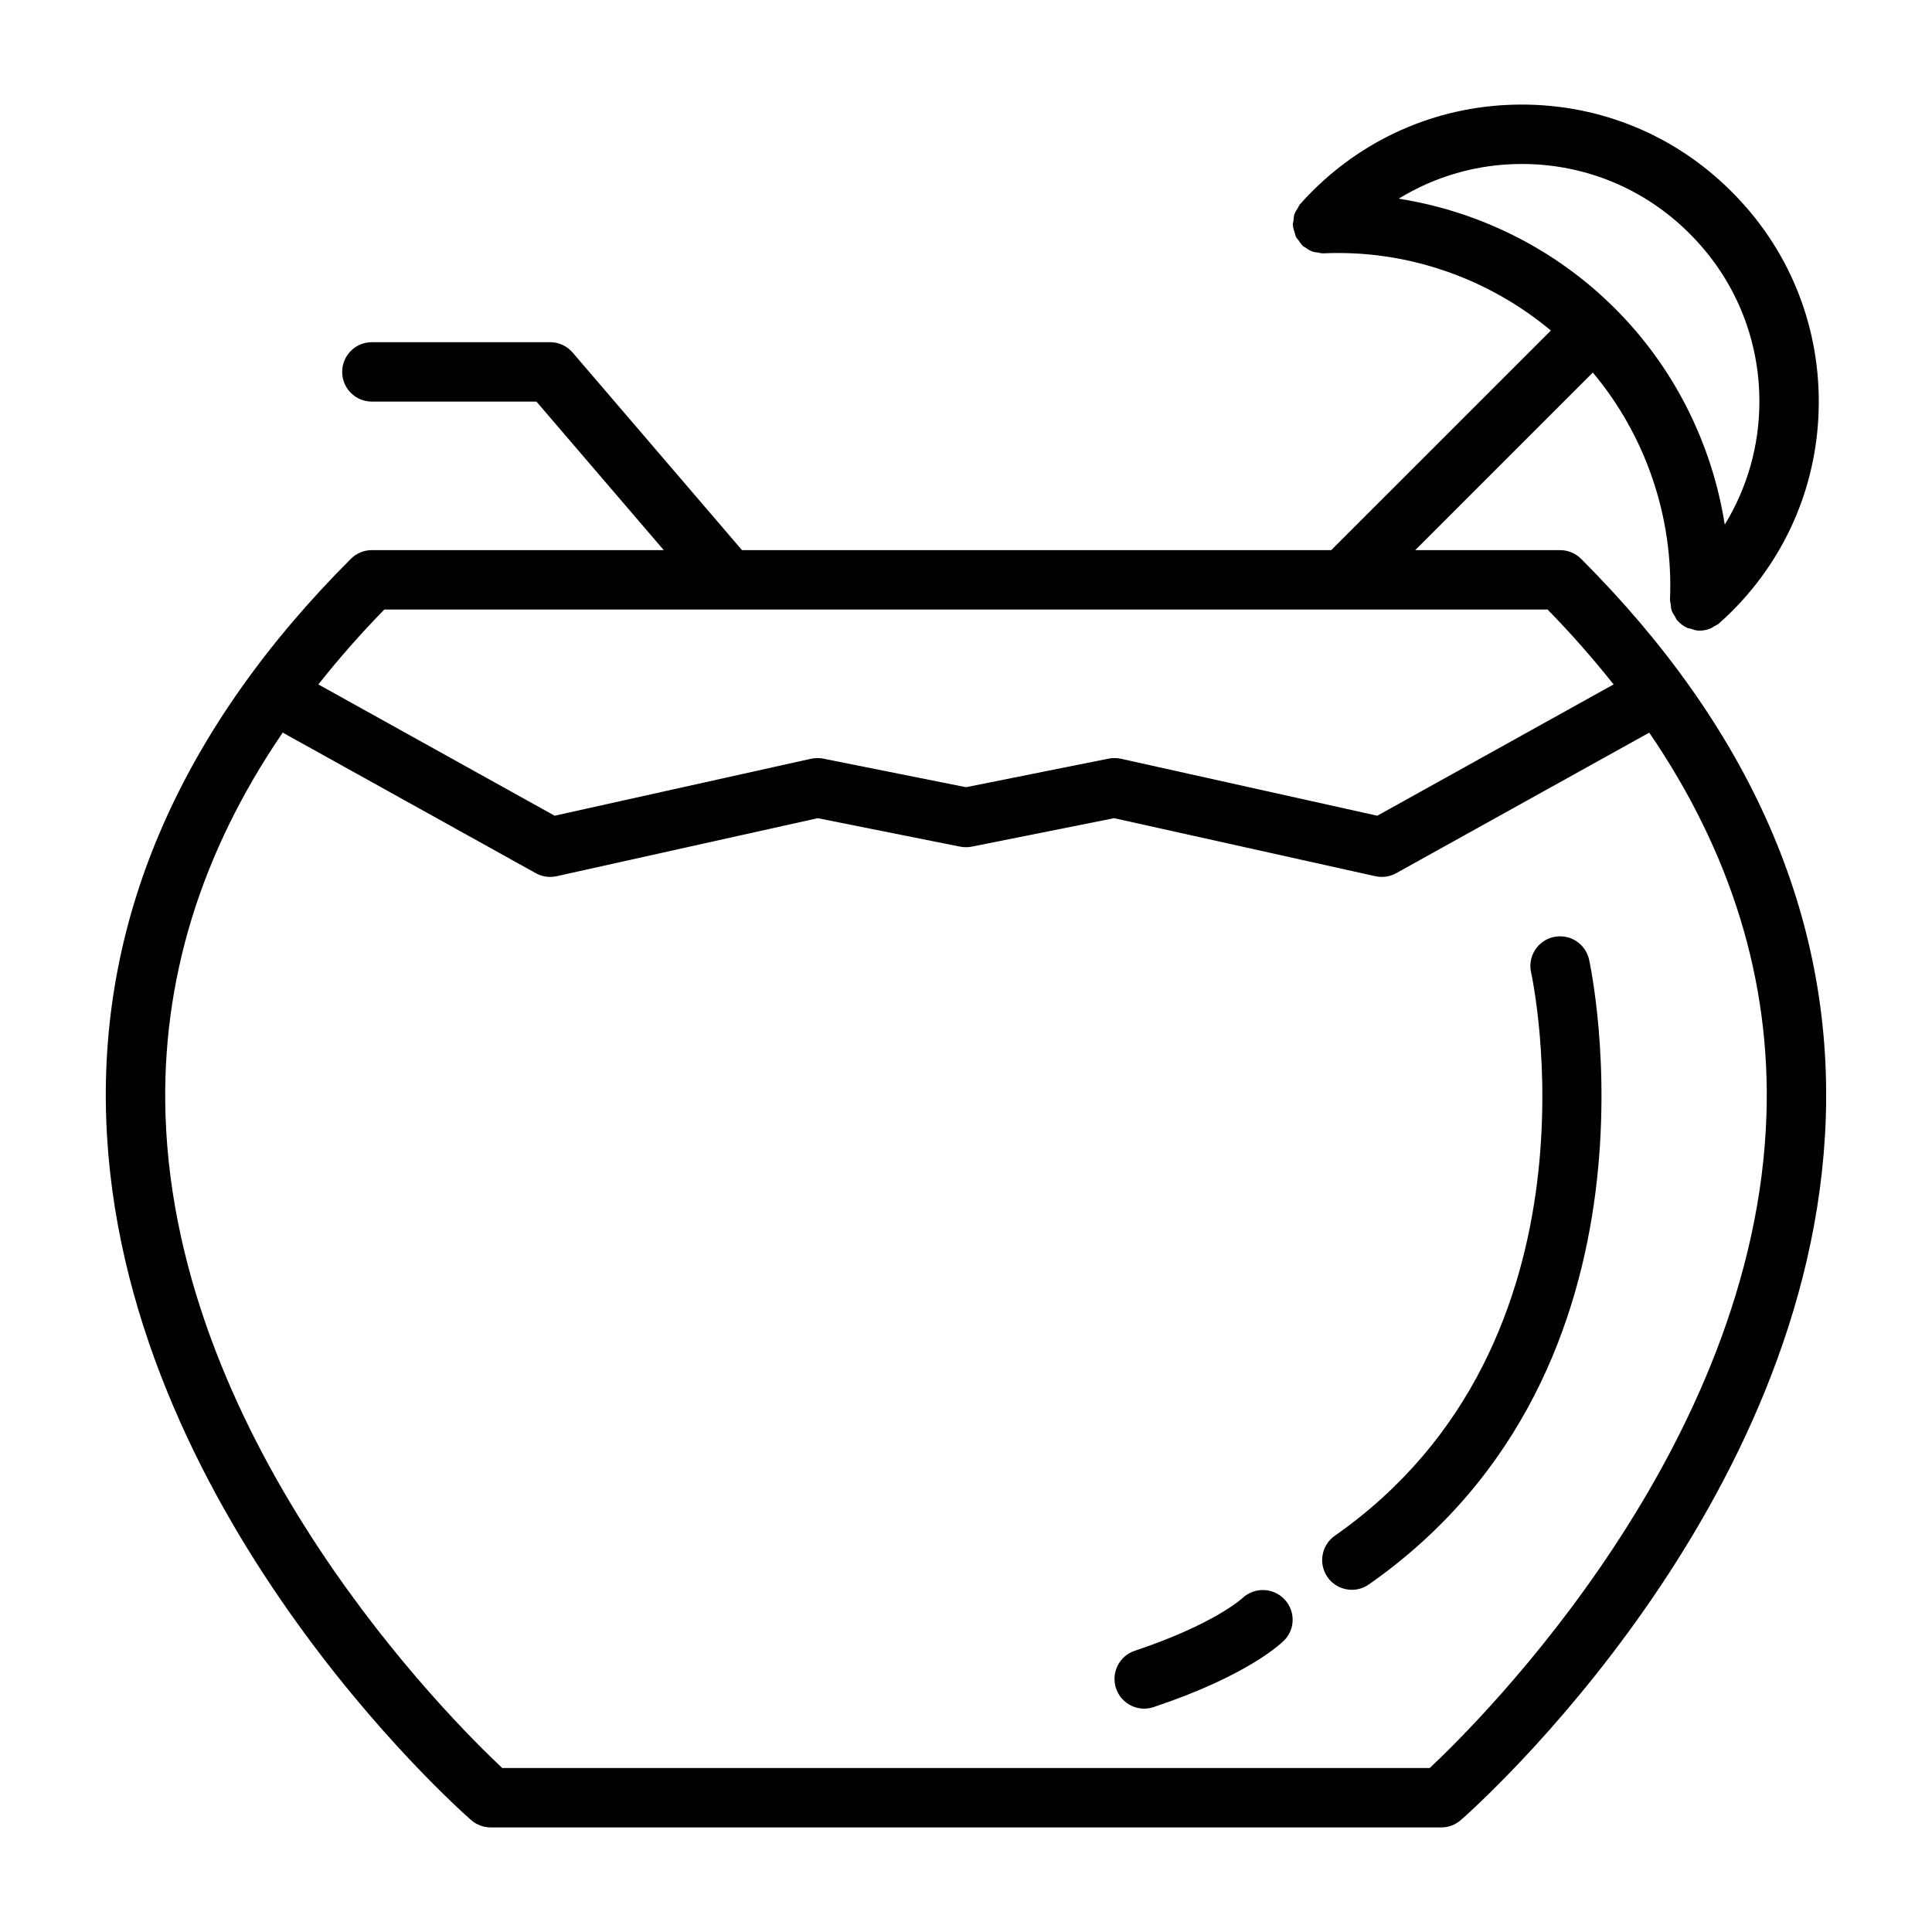 <?xml version="1.0" encoding="UTF-8"?>
<!-- Uploaded to: ICON Repo, www.iconrepo.com, Generator: ICON Repo Mixer Tools -->
<svg fill="#000000" width="800px" height="800px" version="1.1" viewBox="144 144 512 512" xmlns="http://www.w3.org/2000/svg">
 <path d="m563 292.1c-1.473-1.48-3.473-2.309-5.566-2.309h-38.383l47.066-47.066c13.965 16.68 21.379 38.195 20.453 60.199-0.016 0.395 0.141 0.73 0.172 1.109 0.062 0.598 0.078 1.188 0.277 1.77 0.195 0.582 0.543 1.062 0.867 1.574 0.203 0.316 0.293 0.676 0.543 0.977 0.031 0.039 0.078 0.047 0.117 0.086 0.715 0.82 1.574 1.488 2.582 1.953 0.277 0.125 0.574 0.117 0.867 0.211 0.676 0.219 1.348 0.488 2.102 0.512 0.109 0.008 0.219 0.008 0.34 0.008 0.953 0 1.898-0.195 2.809-0.551 0.387-0.148 0.699-0.41 1.055-0.613 0.41-0.227 0.844-0.395 1.219-0.707 0.102-0.086 0.18-0.18 0.285-0.27 0.031-0.031 0.062-0.062 0.102-0.094 1.031-0.906 2.023-1.844 2.992-2.809 14.895-14.855 23.098-34.613 23.098-55.641s-8.203-40.793-23.082-55.625c-14.84-14.898-34.609-23.102-55.633-23.102-21.027 0-40.793 8.203-55.633 23.09-1.016 1.016-2 2.039-2.938 3.117-0.023 0.031-0.055 0.055-0.078 0.086-0.055 0.062-0.117 0.117-0.164 0.172-0.25 0.301-0.348 0.66-0.543 0.984-0.324 0.512-0.668 0.992-0.867 1.566-0.195 0.574-0.219 1.172-0.277 1.777-0.039 0.379-0.188 0.723-0.172 1.109 0 0.047 0.031 0.094 0.039 0.141 0.039 0.707 0.277 1.371 0.504 2.047 0.109 0.301 0.125 0.637 0.262 0.93 0.164 0.348 0.48 0.621 0.699 0.953 0.379 0.535 0.723 1.102 1.211 1.527 0.016 0.016 0.023 0.047 0.047 0.062 0.156 0.133 0.348 0.164 0.504 0.277 0.668 0.504 1.371 0.945 2.164 1.195 0.34 0.117 0.691 0.086 1.039 0.148 0.574 0.102 1.125 0.293 1.723 0.242 21.859-0.984 43.43 6.465 60.191 20.461l-58.203 58.191h-156.16l-44.871-52.348c-1.496-1.746-3.676-2.754-5.977-2.754h-47.23c-4.352 0-7.871 3.519-7.871 7.871 0 4.352 3.519 7.871 7.871 7.871h43.609l33.738 39.359h-77.348c-2.094 0-4.094 0.828-5.566 2.305-44.816 44.82-66.637 94.656-64.848 148.14 3.441 103.33 92.914 182.77 96.723 186.11 1.426 1.25 3.273 1.945 5.18 1.945h251.91c1.906 0 3.754-0.691 5.18-1.945 3.809-3.336 93.293-82.781 96.723-186.11 1.785-53.484-20.035-103.32-64.852-148.14zm28.789-86.16c11.91 11.871 18.469 27.68 18.469 44.492 0 11.691-3.234 22.859-9.18 32.605-3.402-21.562-13.492-41.746-29.102-57.293-15.609-15.617-35.762-25.703-57.309-29.094 9.734-5.953 20.914-9.195 32.613-9.195 16.812 0 32.621 6.559 44.508 18.484zm-345.95 99.598h308.3c6.367 6.512 12.156 13.137 17.477 19.844l-62.621 34.793-67.938-15.098c-1.07-0.227-2.172-0.25-3.25-0.031l-37.816 7.566-37.816-7.566c-1.07-0.203-2.18-0.188-3.25 0.031l-67.938 15.098-62.621-34.793c5.32-6.707 11.105-13.336 17.473-19.844zm366.28 134.09c-2.879 87.957-75.758 160.29-89.234 172.92h-245.78c-13.477-12.633-86.355-84.961-89.238-172.92-1.164-35.598 9.281-69.59 31.055-101.48l67.047 37.242c1.172 0.66 2.488 1 3.816 1 0.566 0 1.148-0.062 1.707-0.18l69.227-15.383 37.605 7.519c1.023 0.211 2.109 0.242 3.211 0.023h0.008c0.016-0.008 0.031-0.008 0.047-0.008l37.676-7.535 69.227 15.383c0.562 0.117 1.145 0.18 1.711 0.18 1.332 0 2.644-0.34 3.816-0.992l67.047-37.242c21.781 31.891 32.23 65.879 31.055 101.48zm-47.012-41.398c0.242 1.078 23.781 108.18-58.34 165.66-1.367 0.961-2.949 1.426-4.508 1.426-2.481 0-4.93-1.164-6.453-3.363-2.488-3.559-1.629-8.469 1.938-10.965 73.32-51.324 52.246-148.26 52.02-149.24-0.969-4.234 1.684-8.453 5.918-9.422 4.269-0.945 8.449 1.684 9.426 5.902zm-80.789 169.52c3 3.086 3.008 7.965-0.039 11.004-0.938 0.938-9.895 9.422-34.566 17.641-0.828 0.277-1.668 0.414-2.488 0.414-3.297 0-6.367-2.086-7.461-5.383-1.379-4.125 0.852-8.59 4.977-9.957 20.996-7.008 28.418-13.863 28.496-13.934 3.121-2.941 8.082-2.871 11.082 0.215z"/>
</svg>